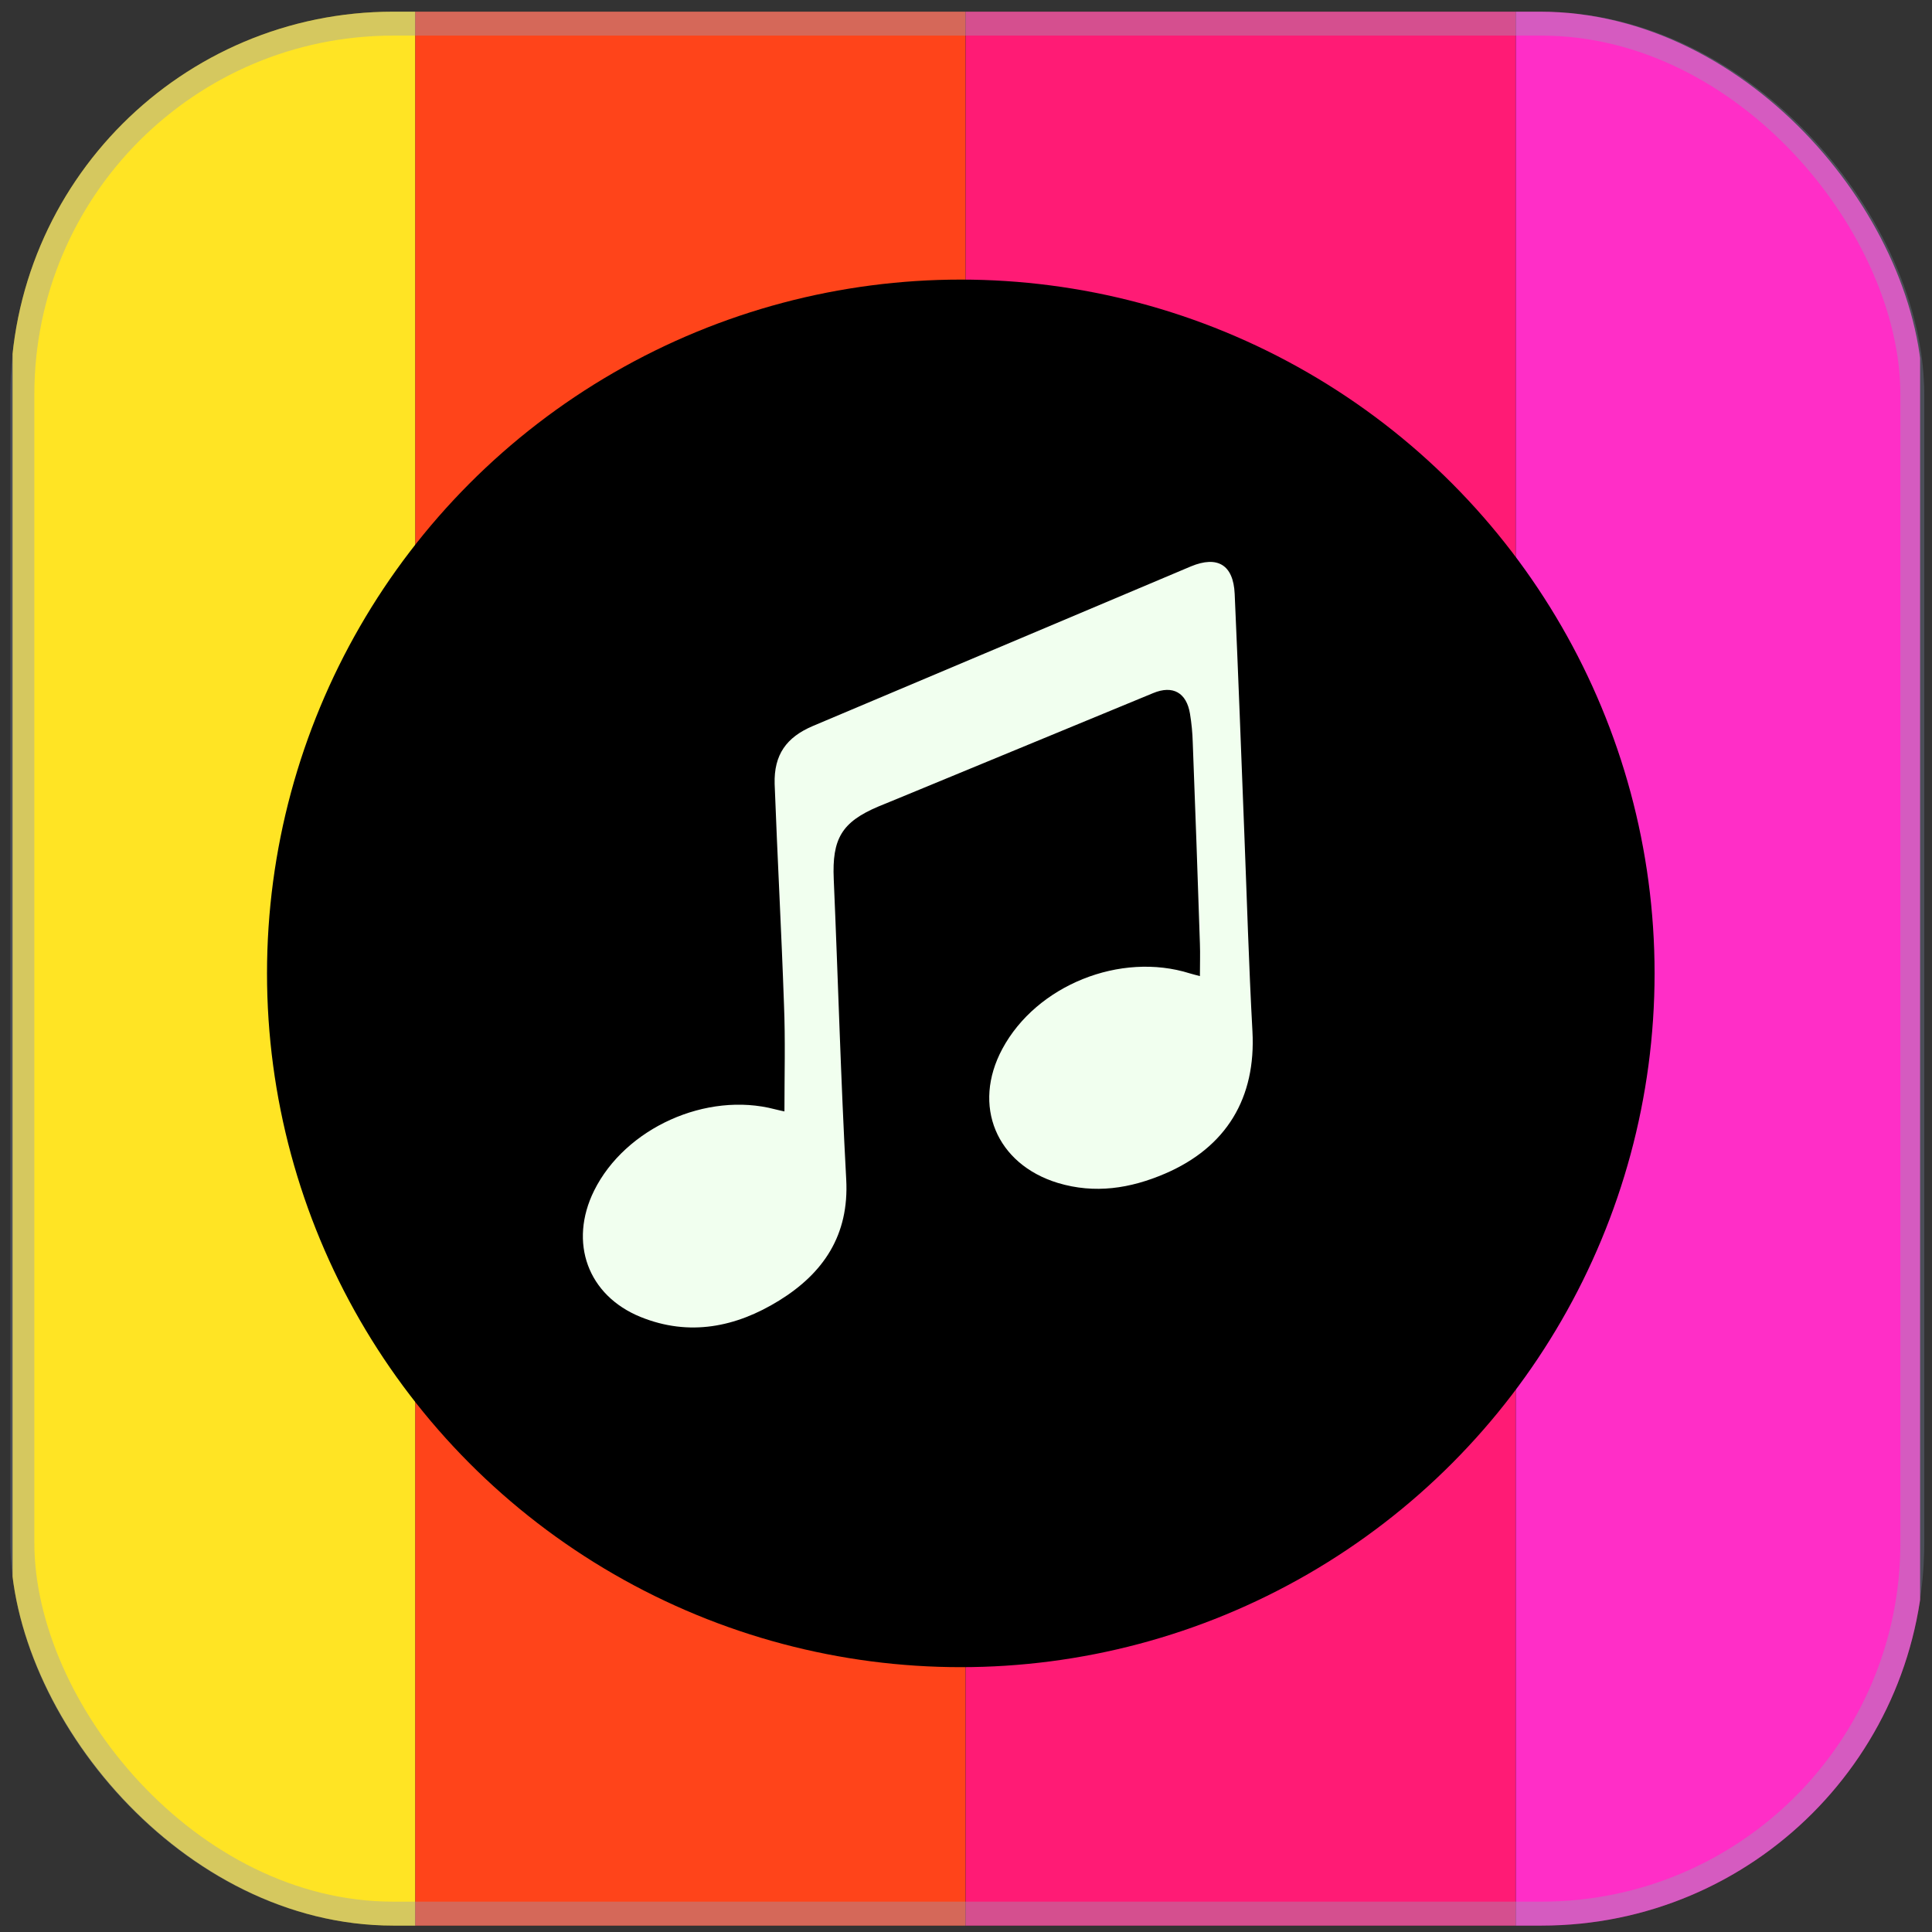 <svg width="88" height="88" viewBox="0 0 88 88" fill="none" xmlns="http://www.w3.org/2000/svg">
<rect x="0" y="0" width="88" height="88" fill="#333333" stroke="none"/>
<g clip-path="url(#clip0_7176_13287)">
<rect x="0.475" y="0.532" width="87.176" height="87.176" rx="17.435" fill="#191919"/>
<g clip-path="url(#clip1_7176_13287)">
<g clip-path="url(#clip2_7176_13287)">
<rect x="-6.143" y="0.532" width="25.063" height="87.176" fill="#FFE424"/>
<rect x="18.916" y="0.532" width="25.063" height="87.176" fill="#FF441A"/>
<rect x="43.982" y="0.532" width="25.063" height="87.176" fill="#FF1B75"/>
<rect x="69.045" y="0.532" width="25.063" height="87.176" fill="#FF2EC7"/>
<circle cx="43.763" cy="44.336" r="31.601" fill="black"/>
<path d="M35.73 50.624C35.622 50.601 35.456 50.566 35.296 50.525C32.182 49.708 28.48 51.374 27.06 54.234C25.896 56.592 26.769 59.009 29.181 59.987C31.396 60.883 33.521 60.454 35.482 59.242C37.505 57.993 38.683 56.26 38.544 53.718C38.296 49.165 38.174 44.603 37.976 40.047C37.895 38.208 38.334 37.444 40.013 36.734C40.304 36.612 40.595 36.495 40.886 36.376C44.767 34.774 48.647 33.172 52.527 31.569C53.421 31.198 54.046 31.548 54.203 32.514C54.274 32.945 54.316 33.38 54.328 33.816C54.445 36.873 54.554 39.927 54.654 42.98C54.672 43.459 54.654 43.94 54.654 44.46C54.471 44.41 54.331 44.378 54.198 44.337C51.034 43.339 47.213 44.874 45.656 47.773C44.265 50.358 45.38 53.026 48.182 53.881C49.87 54.389 51.482 54.135 53.057 53.461C55.871 52.255 57.212 50.002 57.047 46.973C56.881 43.943 56.796 40.964 56.677 37.957C56.535 34.321 56.401 30.684 56.238 27.051C56.179 25.72 55.452 25.3 54.25 25.796C48.513 28.218 42.773 30.642 37.03 33.066C35.823 33.577 35.246 34.373 35.284 35.71C35.409 39.055 35.593 42.397 35.709 45.744C35.776 47.367 35.73 48.975 35.73 50.624Z" fill="#F1FFEF"/>
</g>
</g>
</g>
<rect x="1.019" y="1.077" width="86.086" height="86.086" rx="16.89" stroke="#979EB8" stroke-opacity="0.4" stroke-width="1.09"/>
<defs>
<clipPath id="clip0_7176_13287">
<rect x="0.475" y="0.532" width="87.176" height="87.176" rx="17.435" fill="white"/>
</clipPath>
<clipPath id="clip1_7176_13287">
<rect width="86.886" height="87.628" fill="white" transform="translate(0.572 0.532)"/>
</clipPath>
<clipPath id="clip2_7176_13287">
<rect x="0.396" y="0.532" width="87.176" height="89.355" rx="17.435" fill="white"/>
</clipPath>
</defs>
</svg>
